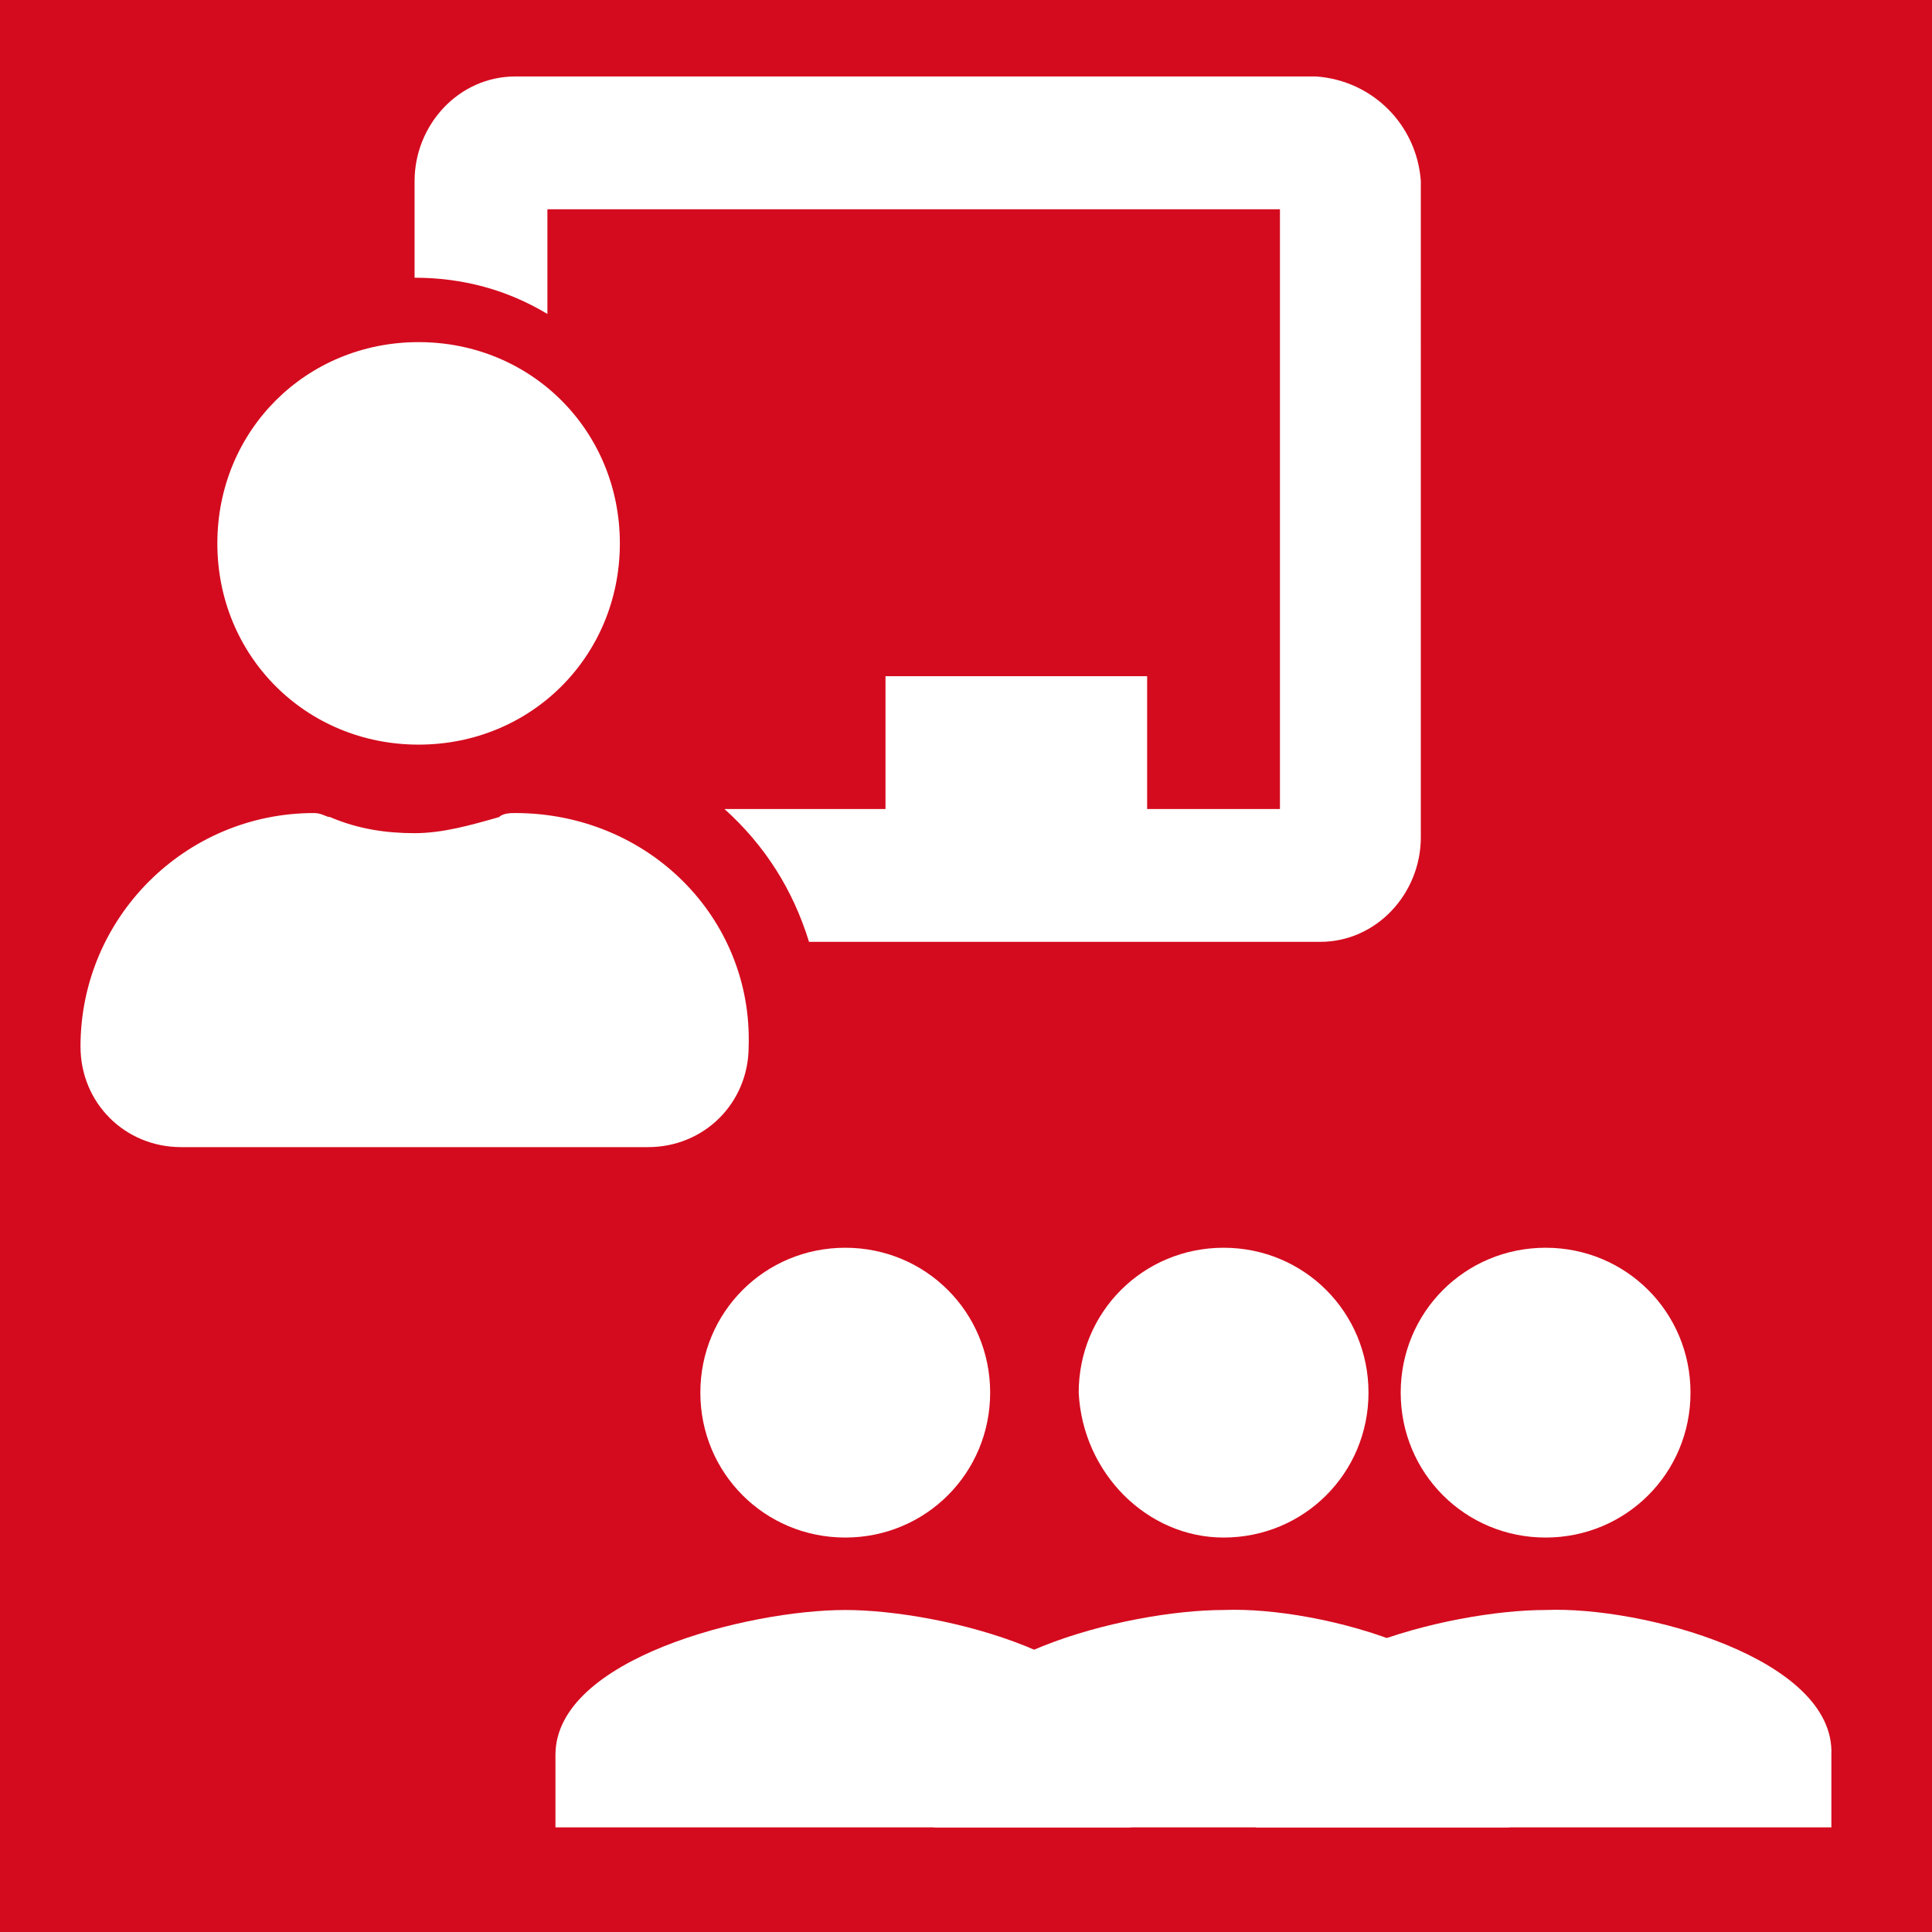 <?xml version="1.0" encoding="utf-8"?>
<!-- Generator: Adobe Illustrator 26.0.1, SVG Export Plug-In . SVG Version: 6.00 Build 0)  -->
<svg version="1.1" id="レイヤー_1" xmlns="http://www.w3.org/2000/svg" xmlns:xlink="http://www.w3.org/1999/xlink" x="0px"
	 y="0px" viewBox="0 0 48 48" enable-background="new 0 0 48 48" xml:space="preserve">
<rect id="長方形_1174" fill="#D40B1E" width="48" height="48"/>
<g id="グループ_341">
	<g id="グループ_340">
		<path id="Icon_awesome-chalkboard-teacher" fill="#FFFFFF" d="M12.8,20.2c-0.1,0-0.3,0-0.4,0.1c-0.7,0.2-1.4,0.4-2.1,0.4
			c-0.7,0-1.4-0.1-2.1-0.4c-0.1,0-0.2-0.1-0.4-0.1c-3.2,0-5.8,2.6-5.8,5.8c0,0,0,0,0,0l0,0c0,1.4,1.1,2.5,2.5,2.5h11.6
			c1.4,0,2.5-1.1,2.5-2.5C18.7,22.8,16.1,20.2,12.8,20.2C12.9,20.2,12.9,20.2,12.8,20.2L12.8,20.2z M10.4,18.5c2.8,0,5-2.2,5-5
			s-2.2-5-5-5s-5,2.2-5,5S7.6,18.5,10.4,18.5z M32.7,1.9H12.8c-1.4,0-2.5,1.2-2.5,2.6c0,0,0,0,0,0v2.4c1.2,0,2.3,0.3,3.3,0.9V5.2
			h18.2v14.9h-3.3v-3.3H22v3.3h-4c1,0.9,1.7,2,2.1,3.3h12.7c1.4,0,2.5-1.2,2.5-2.6V4.5C35.2,3.1,34.1,2,32.7,1.9
			C32.7,1.9,32.7,1.9,32.7,1.9z"/>
		<path id="Icon_ionic-md-person" fill="#FFFFFF" d="M21,38.2c2,0,3.6-1.6,3.6-3.6c0-2-1.6-3.6-3.6-3.6s-3.6,1.6-3.6,3.6
			c0,0,0,0,0,0C17.4,36.6,19,38.2,21,38.2z M21,40c-2.4,0-7.2,1.2-7.2,3.6v1.8h14.3v-1.8C28.2,41.2,23.4,40,21,40z"/>
		<path id="Icon_ionic-md-person-2" fill="#FFFFFF" d="M30.4,38.2c2,0,3.6-1.6,3.6-3.6c0-2-1.6-3.6-3.6-3.6s-3.6,1.6-3.6,3.6
			c0,0,0,0,0,0C26.9,36.6,28.5,38.2,30.4,38.2z M30.4,40c-2.4,0-7.2,1.2-7.2,3.6v1.8h14.3v-1.8C37.6,41.2,32.8,39.9,30.4,40z"/>
		<path id="Icon_ionic-md-person-3" fill="#FFFFFF" d="M38.4,38.2c2,0,3.6-1.6,3.6-3.6S40.4,31,38.4,31s-3.6,1.6-3.6,3.6v0
			C34.8,36.6,36.4,38.2,38.4,38.2z M38.4,40c-2.4,0-7.2,1.2-7.2,3.6v1.8h14.3v-1.8C45.6,41.2,40.8,39.9,38.4,40z"/>
	</g>
</g>
</svg>
